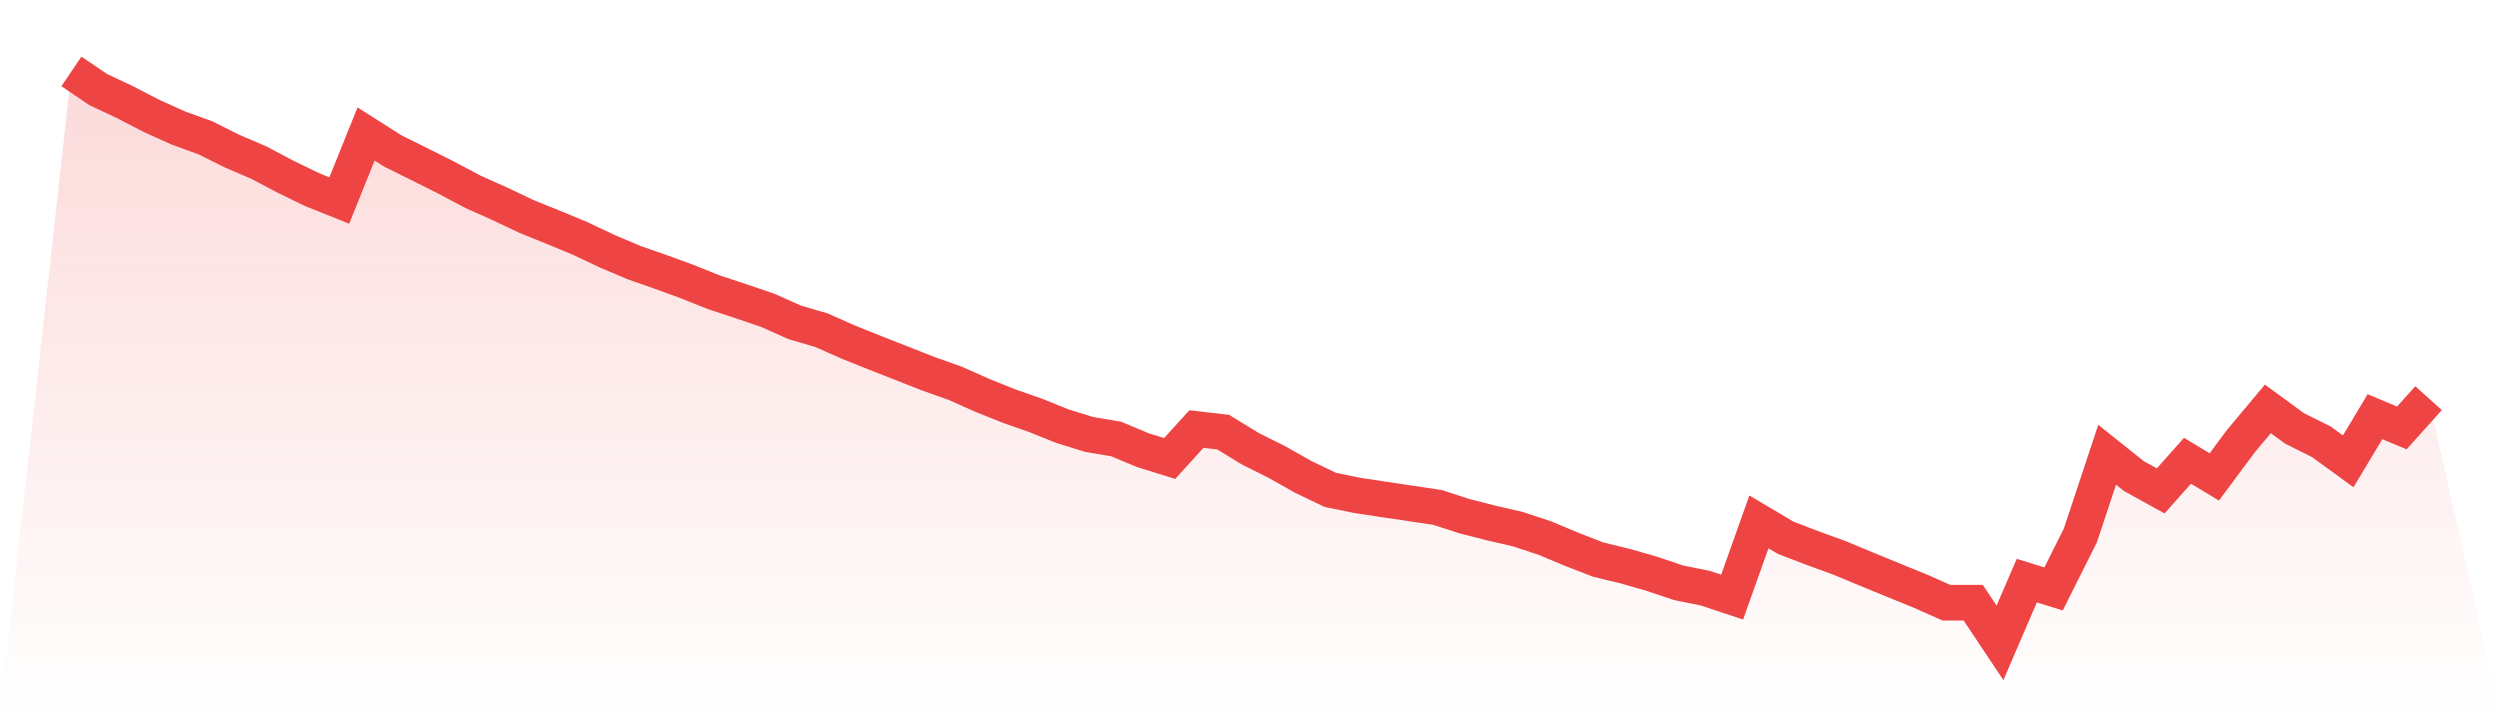 <svg viewBox="0 0 140 40" xmlns="http://www.w3.org/2000/svg">
<defs>
<linearGradient id="gradient" x1="0" x2="0" y1="0" y2="1">
<stop offset="0%" stop-color="#ef4444" stop-opacity="0.2"/>
<stop offset="100%" stop-color="#ef4444" stop-opacity="0"/>
</linearGradient>
</defs>
<path d="M4,4 L4,4 L5.5,5.016 L7,5.721 L8.5,6.499 L10,7.173 L11.5,7.717 L13,8.465 L14.5,9.107 L16,9.902 L17.5,10.628 L19,11.228 L20.5,7.504 L22,8.456 L23.5,9.199 L25,9.951 L26.5,10.748 L28,11.417 L29.5,12.13 L31,12.736 L32.5,13.357 L34,14.068 L35.5,14.704 L37,15.228 L38.5,15.776 L40,16.375 L41.5,16.87 L43,17.381 L44.5,18.051 L46,18.49 L47.5,19.156 L49,19.757 L50.5,20.346 L52,20.935 L53.5,21.467 L55,22.136 L56.5,22.737 L58,23.264 L59.5,23.867 L61,24.331 L62.5,24.581 L64,25.208 L65.5,25.676 L67,24.026 L68.5,24.2 L70,25.12 L71.5,25.87 L73,26.716 L74.5,27.434 L76,27.741 L77.5,27.969 L79,28.192 L80.5,28.416 L82,28.903 L83.5,29.286 L85,29.634 L86.5,30.128 L88,30.755 L89.5,31.338 L91,31.701 L92.5,32.131 L94,32.635 L95.5,32.938 L97,33.437 L98.5,29.226 L100,30.115 L101.5,30.691 L103,31.237 L104.5,31.86 L106,32.476 L107.5,33.087 L109,33.751 L110.5,33.751 L112,36 L113.5,32.515 L115,32.979 L116.5,29.986 L118,25.466 L119.5,26.663 L121,27.49 L122.5,25.803 L124,26.706 L125.5,24.69 L127,22.898 L128.5,23.994 L130,24.742 L131.5,25.835 L133,23.334 L134.5,23.966 L136,22.297 L140,40 L0,40 z" fill="url(#gradient)"/>
<path d="M4,4 L4,4 L5.5,5.016 L7,5.721 L8.5,6.499 L10,7.173 L11.5,7.717 L13,8.465 L14.5,9.107 L16,9.902 L17.5,10.628 L19,11.228 L20.5,7.504 L22,8.456 L23.5,9.199 L25,9.951 L26.5,10.748 L28,11.417 L29.5,12.13 L31,12.736 L32.5,13.357 L34,14.068 L35.5,14.704 L37,15.228 L38.5,15.776 L40,16.375 L41.5,16.87 L43,17.381 L44.5,18.051 L46,18.49 L47.5,19.156 L49,19.757 L50.5,20.346 L52,20.935 L53.5,21.467 L55,22.136 L56.5,22.737 L58,23.264 L59.5,23.867 L61,24.331 L62.5,24.581 L64,25.208 L65.5,25.676 L67,24.026 L68.5,24.2 L70,25.12 L71.5,25.87 L73,26.716 L74.5,27.434 L76,27.741 L77.5,27.969 L79,28.192 L80.5,28.416 L82,28.903 L83.5,29.286 L85,29.634 L86.5,30.128 L88,30.755 L89.5,31.338 L91,31.701 L92.5,32.131 L94,32.635 L95.5,32.938 L97,33.437 L98.5,29.226 L100,30.115 L101.5,30.691 L103,31.237 L104.5,31.86 L106,32.476 L107.5,33.087 L109,33.751 L110.5,33.751 L112,36 L113.5,32.515 L115,32.979 L116.5,29.986 L118,25.466 L119.5,26.663 L121,27.49 L122.5,25.803 L124,26.706 L125.5,24.69 L127,22.898 L128.5,23.994 L130,24.742 L131.5,25.835 L133,23.334 L134.5,23.966 L136,22.297" fill="none" stroke="#ef4444" stroke-width="2"/>
</svg>